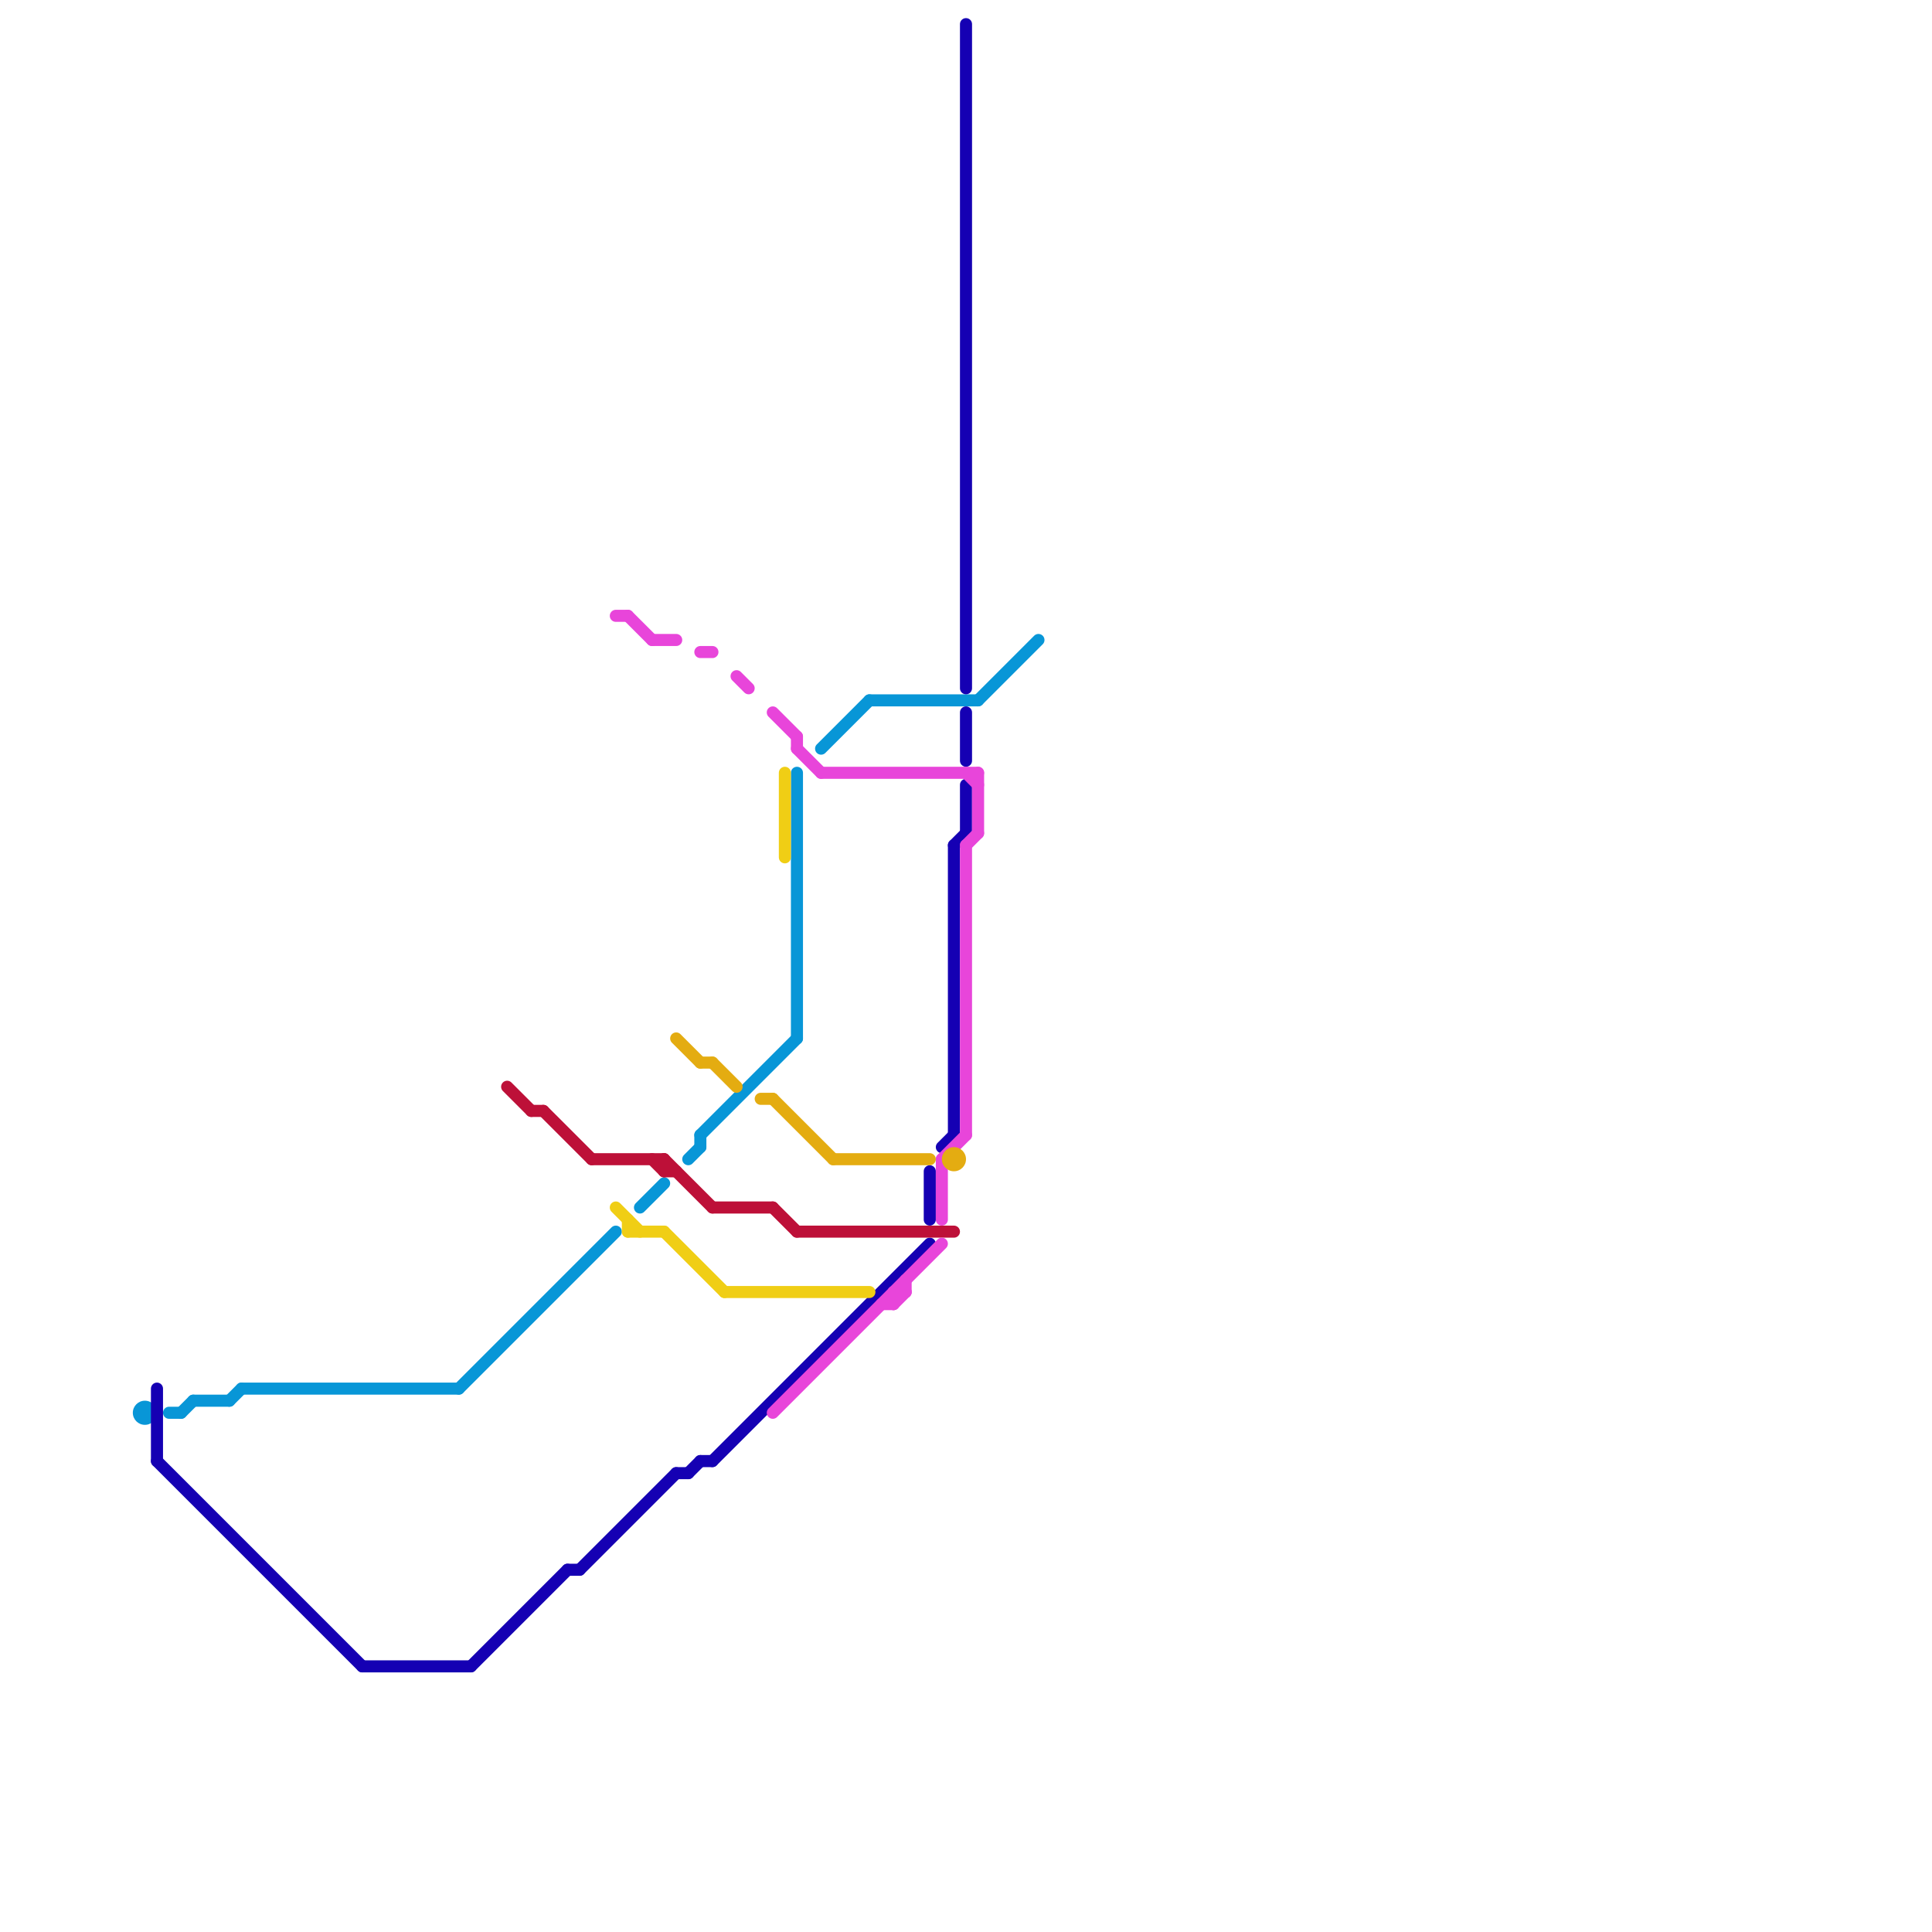 
<svg version="1.1" xmlns="http://www.w3.org/2000/svg" viewBox="0 0 160 160">
<style>text { font: 1px Helvetica; font-weight: 600; white-space: pre; dominant-baseline: central; } line { stroke-width: 1; fill: none; stroke-linecap: round; stroke-linejoin: round; } .c0 { stroke: #0896d7 } .c1 { stroke: #1500b3 } .c2 { stroke: #bd1038 } .c3 { stroke: #f0ce15 } .c4 { stroke: #e845da } .c5 { stroke: #e4ac11 }</style><defs><g id="wm-xf"><circle r="1.2" fill="#000"/><circle r="0.9" fill="#fff"/><circle r="0.6" fill="#000"/><circle r="0.3" fill="#fff"/></g><g id="wm"><circle r="0.6" fill="#000"/><circle r="0.3" fill="#fff"/></g></defs><line class="c0" x1="58" y1="94" x2="66" y2="86"/><line class="c0" x1="15" y1="117" x2="16" y2="116"/><line class="c0" x1="57" y1="96" x2="58" y2="95"/><line class="c0" x1="14" y1="117" x2="15" y2="117"/><line class="c0" x1="19" y1="116" x2="20" y2="115"/><line class="c0" x1="81" y1="58" x2="86" y2="53"/><line class="c0" x1="66" y1="64" x2="66" y2="86"/><line class="c0" x1="68" y1="62" x2="72" y2="58"/><line class="c0" x1="72" y1="58" x2="81" y2="58"/><line class="c0" x1="20" y1="115" x2="38" y2="115"/><line class="c0" x1="16" y1="116" x2="19" y2="116"/><line class="c0" x1="38" y1="115" x2="51" y2="102"/><line class="c0" x1="53" y1="100" x2="55" y2="98"/><line class="c0" x1="58" y1="94" x2="58" y2="95"/><circle cx="12" cy="117" r="1" fill="#0896d7" /><line class="c1" x1="47" y1="130" x2="48" y2="130"/><line class="c1" x1="79" y1="70" x2="79" y2="94"/><line class="c1" x1="56" y1="122" x2="57" y2="122"/><line class="c1" x1="48" y1="130" x2="56" y2="122"/><line class="c1" x1="39" y1="138" x2="47" y2="130"/><line class="c1" x1="57" y1="122" x2="58" y2="121"/><line class="c1" x1="30" y1="138" x2="39" y2="138"/><line class="c1" x1="13" y1="121" x2="30" y2="138"/><line class="c1" x1="58" y1="121" x2="59" y2="121"/><line class="c1" x1="80" y1="2" x2="80" y2="57"/><line class="c1" x1="13" y1="115" x2="13" y2="121"/><line class="c1" x1="77" y1="97" x2="77" y2="101"/><line class="c1" x1="80" y1="59" x2="80" y2="63"/><line class="c1" x1="59" y1="121" x2="77" y2="103"/><line class="c1" x1="78" y1="95" x2="79" y2="94"/><line class="c1" x1="79" y1="70" x2="80" y2="69"/><line class="c1" x1="80" y1="65" x2="80" y2="69"/><line class="c2" x1="59" y1="100" x2="64" y2="100"/><line class="c2" x1="45" y1="92" x2="49" y2="96"/><line class="c2" x1="54" y1="96" x2="55" y2="97"/><line class="c2" x1="64" y1="100" x2="66" y2="102"/><line class="c2" x1="55" y1="96" x2="55" y2="97"/><line class="c2" x1="44" y1="92" x2="45" y2="92"/><line class="c2" x1="55" y1="97" x2="56" y2="97"/><line class="c2" x1="66" y1="102" x2="79" y2="102"/><line class="c2" x1="42" y1="90" x2="44" y2="92"/><line class="c2" x1="55" y1="96" x2="59" y2="100"/><line class="c2" x1="49" y1="96" x2="55" y2="96"/><line class="c3" x1="55" y1="102" x2="60" y2="107"/><line class="c3" x1="52" y1="101" x2="52" y2="102"/><line class="c3" x1="65" y1="64" x2="65" y2="71"/><line class="c3" x1="51" y1="100" x2="53" y2="102"/><line class="c3" x1="60" y1="107" x2="72" y2="107"/><line class="c3" x1="52" y1="102" x2="55" y2="102"/><line class="c4" x1="64" y1="59" x2="66" y2="61"/><line class="c4" x1="78" y1="96" x2="78" y2="101"/><line class="c4" x1="80" y1="64" x2="81" y2="65"/><line class="c4" x1="52" y1="51" x2="54" y2="53"/><line class="c4" x1="58" y1="54" x2="59" y2="54"/><line class="c4" x1="54" y1="53" x2="56" y2="53"/><line class="c4" x1="68" y1="64" x2="81" y2="64"/><line class="c4" x1="66" y1="61" x2="66" y2="62"/><line class="c4" x1="64" y1="117" x2="78" y2="103"/><line class="c4" x1="80" y1="70" x2="81" y2="69"/><line class="c4" x1="81" y1="64" x2="81" y2="69"/><line class="c4" x1="73" y1="108" x2="74" y2="108"/><line class="c4" x1="66" y1="62" x2="68" y2="64"/><line class="c4" x1="80" y1="70" x2="80" y2="94"/><line class="c4" x1="74" y1="108" x2="75" y2="107"/><line class="c4" x1="74" y1="107" x2="75" y2="107"/><line class="c4" x1="75" y1="106" x2="75" y2="107"/><line class="c4" x1="74" y1="107" x2="74" y2="108"/><line class="c4" x1="78" y1="96" x2="80" y2="94"/><line class="c4" x1="51" y1="51" x2="52" y2="51"/><line class="c4" x1="61" y1="56" x2="62" y2="57"/><line class="c5" x1="56" y1="86" x2="58" y2="88"/><line class="c5" x1="69" y1="96" x2="77" y2="96"/><line class="c5" x1="58" y1="88" x2="59" y2="88"/><line class="c5" x1="64" y1="91" x2="69" y2="96"/><line class="c5" x1="59" y1="88" x2="61" y2="90"/><line class="c5" x1="63" y1="91" x2="64" y2="91"/><circle cx="79" cy="96" r="1" fill="#e4ac11" />
</svg>
